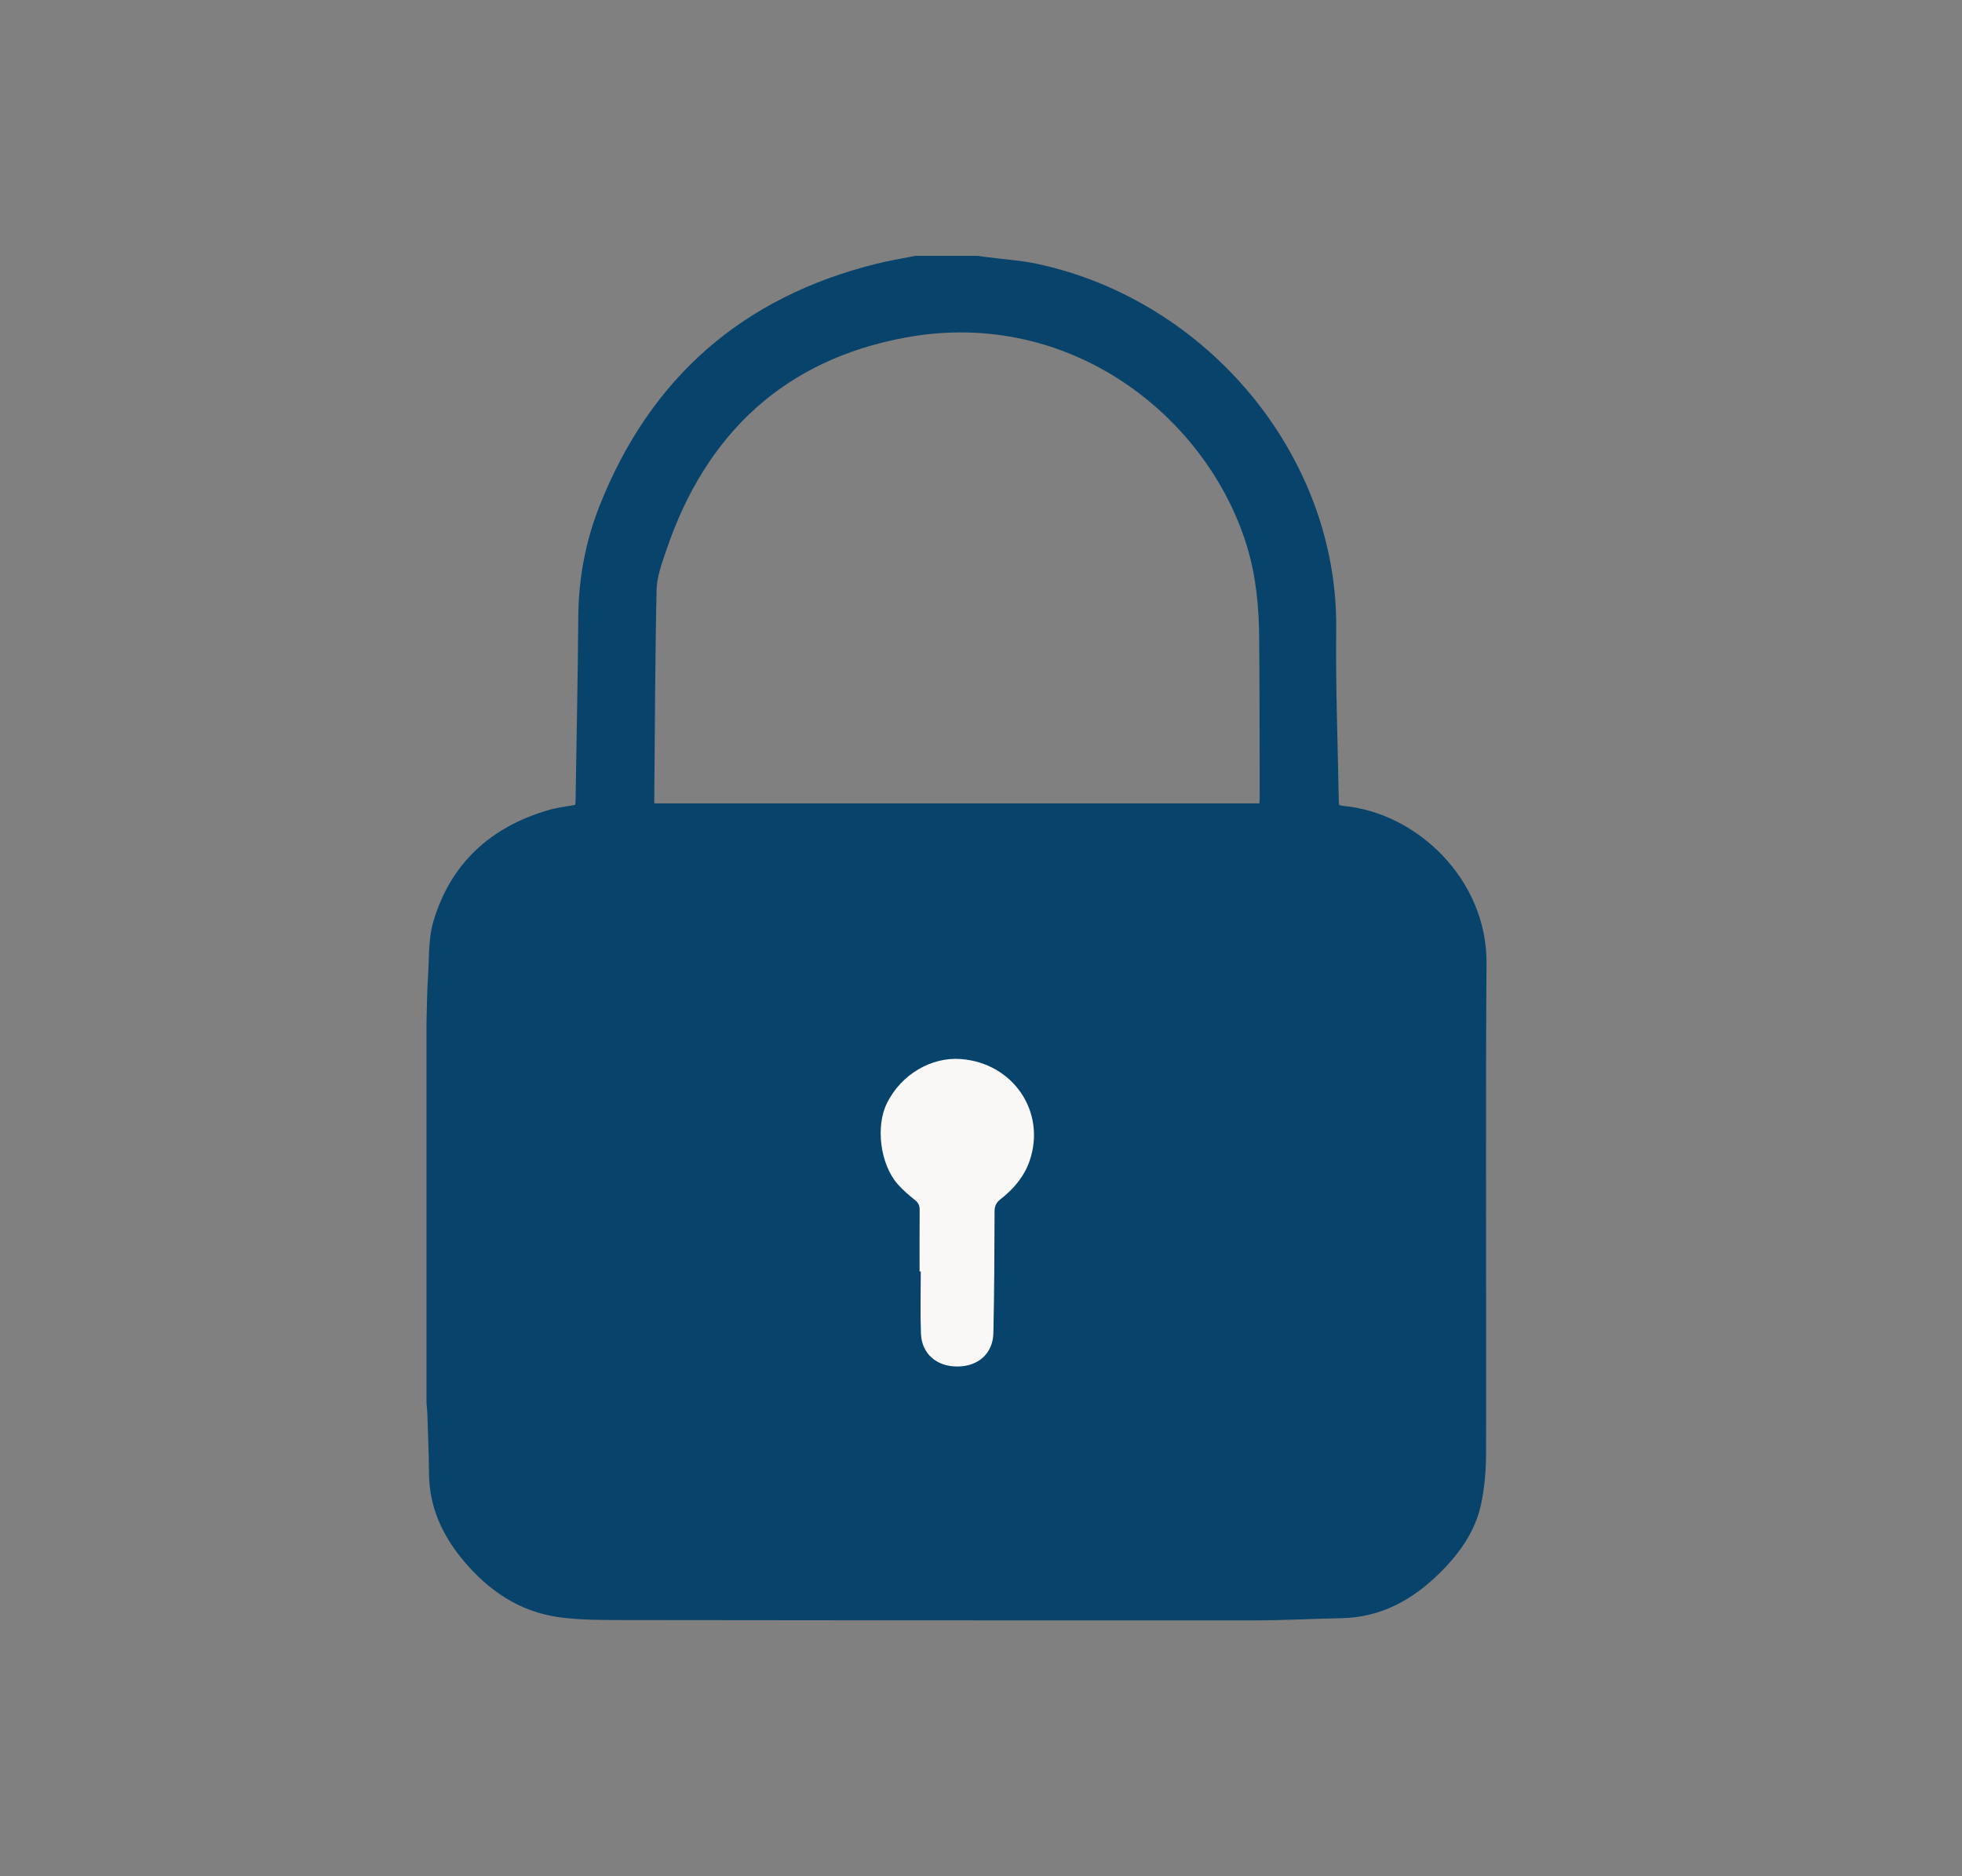 <svg width="23" height="22" viewBox="0 0 23 22" fill="none" xmlns="http://www.w3.org/2000/svg">
<rect x="0" y="0" width="23" height="22" fill="#808080" stroke="none"/>
<rect x="5.467" y="9.875" width="11.481" height="8.635" rx="1" fill="#08436B"/>
<path d="M10.731 3C10.976 3 11.22 3 11.465 3C11.5 3.005 11.535 3.01 11.569 3.015C11.766 3.041 11.966 3.052 12.159 3.094C14.155 3.521 15.69 5.348 15.664 7.384C15.656 8.05 15.683 8.717 15.694 9.384C15.694 9.402 15.697 9.42 15.699 9.441C15.722 9.445 15.74 9.45 15.759 9.451C16.62 9.536 17.432 10.32 17.426 11.29C17.413 13.201 17.425 15.112 17.421 17.023C17.421 17.228 17.405 17.438 17.362 17.638C17.294 17.958 17.107 18.218 16.877 18.445C16.558 18.76 16.189 18.964 15.729 18.974C15.383 18.981 15.038 19 14.693 19C12.23 19.001 9.768 18.999 7.306 18.996C7.053 18.995 6.797 18.997 6.548 18.962C6.089 18.897 5.727 18.651 5.432 18.298C5.183 18 5.031 17.668 5.029 17.273C5.027 17.042 5.017 16.811 5.01 16.58C5.009 16.539 5.004 16.499 5 16.459C5 14.967 5 13.475 5 11.983C5.005 11.802 5.006 11.619 5.018 11.438C5.032 11.224 5.021 11 5.082 10.799C5.284 10.125 5.747 9.701 6.418 9.502C6.523 9.47 6.635 9.458 6.744 9.437C6.745 9.419 6.747 9.406 6.747 9.392C6.758 8.674 6.774 7.956 6.779 7.238C6.782 6.786 6.863 6.35 7.028 5.932C7.622 4.431 8.704 3.484 10.27 3.094C10.422 3.056 10.577 3.031 10.731 3ZM11.212 18.078C12.719 18.078 14.226 18.078 15.733 18.078C15.771 18.078 15.812 18.08 15.845 18.065C16.118 17.946 16.335 17.764 16.461 17.488C16.484 17.437 16.509 17.381 16.509 17.327C16.516 15.643 16.522 13.958 16.523 12.273C16.524 11.901 16.507 11.528 16.492 11.156C16.487 11.028 16.476 10.893 16.383 10.796C16.272 10.681 16.154 10.571 16.026 10.477C15.9 10.385 15.756 10.347 15.591 10.348C14.315 10.353 13.04 10.346 11.764 10.349C10.112 10.352 8.461 10.361 6.81 10.366C6.628 10.366 6.467 10.422 6.324 10.529C6.103 10.696 5.938 10.893 5.942 11.193C5.944 11.386 5.921 11.579 5.921 11.772C5.923 13.636 5.927 15.501 5.931 17.365C5.931 17.391 5.934 17.42 5.944 17.443C6.046 17.664 6.199 17.84 6.407 17.968C6.532 18.045 6.661 18.082 6.813 18.081C8.279 18.076 9.745 18.078 11.212 18.078ZM7.67 9.42C10.04 9.42 12.4 9.42 14.764 9.42C14.765 9.396 14.767 9.378 14.767 9.36C14.765 8.731 14.767 8.102 14.761 7.474C14.758 7.111 14.724 6.754 14.617 6.403C14.158 4.898 12.557 3.605 10.625 3.956C9.195 4.216 8.271 5.088 7.809 6.457C7.759 6.606 7.701 6.761 7.697 6.914C7.679 7.725 7.678 8.536 7.67 9.347C7.67 9.368 7.67 9.39 7.67 9.42Z" fill="#08436B"/>
<path d="M10.78 14.909C10.78 14.67 10.779 14.43 10.781 14.191C10.782 14.14 10.769 14.106 10.728 14.073C10.656 14.015 10.585 13.955 10.524 13.886C10.318 13.653 10.262 13.204 10.399 12.932C10.566 12.598 10.917 12.391 11.266 12.418C11.88 12.466 12.267 13.04 12.069 13.614C12.005 13.799 11.881 13.943 11.728 14.062C11.679 14.101 11.659 14.141 11.659 14.205C11.657 14.681 11.656 15.157 11.645 15.633C11.639 15.872 11.466 16.023 11.222 16.023C10.978 16.024 10.804 15.872 10.796 15.635C10.787 15.393 10.794 15.151 10.794 14.909C10.789 14.909 10.785 14.909 10.78 14.909Z" fill="#F9F8F7"/>
</svg>
